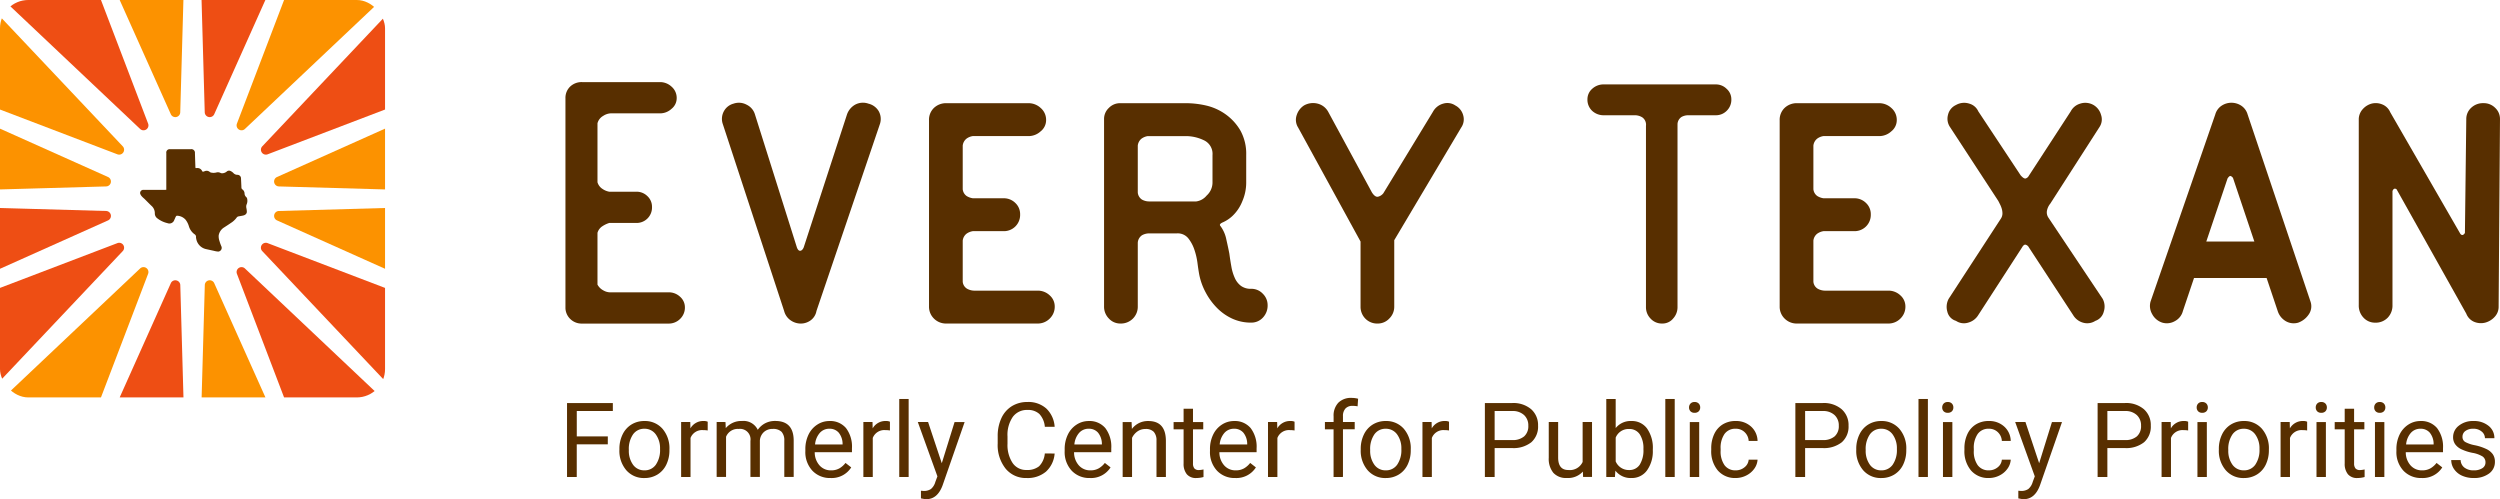 <?xml version="1.0" encoding="UTF-8"?> <svg xmlns="http://www.w3.org/2000/svg" xmlns:xlink="http://www.w3.org/1999/xlink" width="350" height="69.887" viewBox="0 0 350 69.887"><defs><clipPath id="a"><rect width="53.906" height="55.641" rx="3.969" fill="none"></rect></clipPath></defs><g transform="translate(-167.314 184.118)"><g transform="translate(167.314 -184.119)"><g transform="translate(79.163 11.496)"><path d="M234.313-142.863v-29.25a2.181,2.181,0,0,1,.658-1.648,2.322,2.322,0,0,1,1.674-.629h10.939a2.362,2.362,0,0,1,1.575.629,2.08,2.08,0,0,1,.728,1.648,1.894,1.894,0,0,1-.728,1.469,2.363,2.363,0,0,1-1.575.63h-6.969a2.122,2.122,0,0,0-1.03.362,1.667,1.667,0,0,0-.787,1.024v8.257a1.639,1.639,0,0,0,.7.935,2.423,2.423,0,0,0,.946.391h3.788a2.152,2.152,0,0,1,1.556.622,2.019,2.019,0,0,1,.643,1.508,2.162,2.162,0,0,1-.643,1.626,2.156,2.156,0,0,1-1.556.62h-3.788a3.7,3.7,0,0,0-.946.449,1.628,1.628,0,0,0-.7.93v7.252a1.973,1.973,0,0,0,.818.808,1.963,1.963,0,0,0,.879.271h8.24a2.3,2.3,0,0,1,1.636.629,1.964,1.964,0,0,1,.666,1.469,2.19,2.19,0,0,1-.666,1.619,2.24,2.24,0,0,1-1.636.659h-12.09a2.264,2.264,0,0,1-1.674-.659A2.2,2.2,0,0,1,234.313-142.863Z" transform="translate(-234.313 174.389)" fill="#582f00"></path><path d="M261.56-142.795l-8.611-26.246a2.222,2.222,0,0,1,.191-1.736,2.147,2.147,0,0,1,1.34-1.041,2.275,2.275,0,0,1,1.849.158,2.191,2.191,0,0,1,1.148,1.356l5.869,18.612c.126.337.287.494.477.473s.351-.178.479-.473l6.06-18.612a2.518,2.518,0,0,1,1.115-1.356,2.3,2.3,0,0,1,1.882-.158,2.29,2.29,0,0,1,1.436,1.041,2.231,2.231,0,0,1,.16,1.861l-8.866,26.121a2.07,2.07,0,0,1-.829,1.325,2.367,2.367,0,0,1-1.372.442,2.51,2.51,0,0,1-1.4-.442A2.268,2.268,0,0,1,261.56-142.795Z" transform="translate(-230.946 174.833)" fill="#582f00"></path><path d="M277.39-143.436v-26.057a2.292,2.292,0,0,1,.691-1.736,2.45,2.45,0,0,1,1.763-.662h11.514a2.492,2.492,0,0,1,1.659.662,2.186,2.186,0,0,1,.766,1.736,1.991,1.991,0,0,1-.766,1.545,2.487,2.487,0,0,1-1.659.663h-7.846a2,2,0,0,0-.861.35,1.444,1.444,0,0,0-.541.984v6.1a1.32,1.32,0,0,0,.546.954,2.245,2.245,0,0,0,.867.317h4.309a2.276,2.276,0,0,1,1.639.653,2.128,2.128,0,0,1,.675,1.588,2.273,2.273,0,0,1-.675,1.711,2.271,2.271,0,0,1-1.639.653h-4.309a2.054,2.054,0,0,0-.867.347,1.427,1.427,0,0,0-.546.978v5.741a1.262,1.262,0,0,0,.637,1.009,2.162,2.162,0,0,0,.957.253h8.866a2.418,2.418,0,0,1,1.722.662,2.066,2.066,0,0,1,.7,1.547,2.3,2.3,0,0,1-.7,1.7,2.349,2.349,0,0,1-1.722.695H279.844a2.38,2.38,0,0,1-1.763-.695A2.314,2.314,0,0,1,277.39-143.436Z" transform="translate(-226.492 174.843)" fill="#582f00"></path><path d="M298.131-143.436v-26.246a2.1,2.1,0,0,1,.672-1.547,2.161,2.161,0,0,1,1.567-.662h9.28a12.735,12.735,0,0,1,2.719.315,7.653,7.653,0,0,1,2.72,1.2,7.283,7.283,0,0,1,2.143,2.335,6.728,6.728,0,0,1,.8,3.406v3.912a6.575,6.575,0,0,1-.542,2.556,5.725,5.725,0,0,1-1.371,2.05,4.807,4.807,0,0,1-1.308.884c-.405.168-.542.337-.415.5a4.668,4.668,0,0,1,.861,1.956q.287,1.264.415,1.955.126.946.287,1.83a6.45,6.45,0,0,0,.479,1.577,2.815,2.815,0,0,0,.86,1.1,2.313,2.313,0,0,0,1.436.41,2.179,2.179,0,0,1,1.627.694,2.219,2.219,0,0,1,.669,1.579,2.444,2.444,0,0,1-.669,1.766,2.175,2.175,0,0,1-1.627.694,6.22,6.22,0,0,1-2.679-.568,7.243,7.243,0,0,1-2.137-1.514,9.27,9.27,0,0,1-1.562-2.145,8.936,8.936,0,0,1-.893-2.461c-.086-.462-.17-1.02-.255-1.672a9.6,9.6,0,0,0-.447-1.893,5.162,5.162,0,0,0-.861-1.577,1.9,1.9,0,0,0-1.563-.663h-3.89a2.1,2.1,0,0,0-.989.253,1.354,1.354,0,0,0-.606,1.073v8.9a2.341,2.341,0,0,1-.679,1.7,2.366,2.366,0,0,1-1.777.695,2.144,2.144,0,0,1-1.586-.695A2.345,2.345,0,0,1,298.131-143.436Zm12.9-14.7a2.271,2.271,0,0,0,1.458-.82,2.468,2.468,0,0,0,.824-1.766v-3.912a2.088,2.088,0,0,0-1.237-2.082,5.813,5.813,0,0,0-2.44-.567h-5.389a2,2,0,0,0-.857.346,1.436,1.436,0,0,0-.538.978v6.561a1.3,1.3,0,0,0,.6,1.01,2.077,2.077,0,0,0,.983.252Z" transform="translate(-222.726 174.843)" fill="#582f00"></path><path d="M329.913-143.432v-9.086l-8.739-15.962a2.016,2.016,0,0,1-.191-1.766A2.505,2.505,0,0,1,322-171.571a2.573,2.573,0,0,1,1.913-.253,2.329,2.329,0,0,1,1.468,1.135l6.123,11.293c.3.464.585.663.861.6a1.353,1.353,0,0,0,.734-.474l6.952-11.42a2.324,2.324,0,0,1,1.436-1.135,1.986,1.986,0,0,1,1.69.253,2.19,2.19,0,0,1,1.117,1.419,2.012,2.012,0,0,1-.287,1.672l-9.376,15.773v9.275a2.305,2.305,0,0,1-.7,1.7,2.207,2.207,0,0,1-1.6.695,2.318,2.318,0,0,1-1.753-.695A2.357,2.357,0,0,1,329.913-143.432Z" transform="translate(-218.599 174.839)" fill="#582f00"></path><path d="M363.6-142.883v-25.433a1.254,1.254,0,0,0-.508-1.183,1.963,1.963,0,0,0-.987-.3h-4.366a2.341,2.341,0,0,1-1.674-.62,2.131,2.131,0,0,1-.658-1.627,1.93,1.93,0,0,1,.658-1.449,2.337,2.337,0,0,1,1.674-.621H373.4a2.119,2.119,0,0,1,1.495.621,1.934,1.934,0,0,1,.658,1.449,2.141,2.141,0,0,1-.653,1.627,2.1,2.1,0,0,1-1.483.62H369.5a1.937,1.937,0,0,0-.919.237,1.261,1.261,0,0,0-.564,1.005v25.669a2.327,2.327,0,0,1-.606,1.538,1.913,1.913,0,0,1-1.516.71,2.13,2.13,0,0,1-1.667-.71A2.261,2.261,0,0,1,363.6-142.883Z" transform="translate(-212.328 174.439)" fill="#582f00"></path><path d="M378.183-143.436v-26.057a2.293,2.293,0,0,1,.692-1.736,2.449,2.449,0,0,1,1.763-.662h11.514a2.491,2.491,0,0,1,1.658.662,2.186,2.186,0,0,1,.766,1.736,1.991,1.991,0,0,1-.766,1.545,2.487,2.487,0,0,1-1.658.663h-7.846a1.994,1.994,0,0,0-.861.35,1.445,1.445,0,0,0-.542.984v6.1a1.32,1.32,0,0,0,.546.954,2.243,2.243,0,0,0,.868.317h4.308a2.272,2.272,0,0,1,1.639.653,2.129,2.129,0,0,1,.676,1.588,2.274,2.274,0,0,1-.676,1.711,2.267,2.267,0,0,1-1.639.653h-4.308a2.052,2.052,0,0,0-.868.347,1.426,1.426,0,0,0-.546.978v5.741a1.263,1.263,0,0,0,.638,1.009,2.154,2.154,0,0,0,.957.253h8.865a2.419,2.419,0,0,1,1.723.662,2.066,2.066,0,0,1,.7,1.547,2.3,2.3,0,0,1-.7,1.7,2.35,2.35,0,0,1-1.723.695H380.638a2.378,2.378,0,0,1-1.763-.695A2.315,2.315,0,0,1,378.183-143.436Z" transform="translate(-208.192 174.843)" fill="#582f00"></path><path d="M415.668-142.229l-6.188-9.463a.756.756,0,0,0-.447-.378q-.255-.064-.51.378l-6.123,9.463a2.376,2.376,0,0,1-1.436,1.073,1.986,1.986,0,0,1-1.69-.253,1.743,1.743,0,0,1-1.212-1.293,2.377,2.377,0,0,1,.191-1.8l7.271-11.167a1.356,1.356,0,0,0,.255-.757,2.393,2.393,0,0,0-.1-.695,3.545,3.545,0,0,0-.223-.567c-.086-.168-.149-.294-.191-.378l-.064-.126-6.761-10.347a2.062,2.062,0,0,1-.287-1.7,1.994,1.994,0,0,1,1.117-1.388,2.3,2.3,0,0,1,1.881-.189,1.944,1.944,0,0,1,1.244,1.073l5.931,8.959c.3.338.532.484.7.442a.756.756,0,0,0,.447-.378l5.869-9.022a2.172,2.172,0,0,1,1.307-1.073,2.3,2.3,0,0,1,1.882.189,2.3,2.3,0,0,1,1.053,1.388,1.919,1.919,0,0,1-.223,1.7l-6.89,10.725a2.182,2.182,0,0,0-.447.914,1.317,1.317,0,0,0,.191,1.042l7.59,11.356a2.28,2.28,0,0,1,.16,1.8,1.823,1.823,0,0,1-1.179,1.293,2.094,2.094,0,0,1-1.723.253A2.359,2.359,0,0,1,415.668-142.229Z" transform="translate(-204.599 174.834)" fill="#582f00"></path><path d="M461.852-142.425l-9.76-17.413q-.383-.252-.574.252v15.963a2.44,2.44,0,0,1-.67,1.766,2.325,2.325,0,0,1-1.753.694,2.175,2.175,0,0,1-1.627-.694,2.44,2.44,0,0,1-.67-1.766v-25.932a2.126,2.126,0,0,1,.542-1.482,2.564,2.564,0,0,1,1.244-.789,2.366,2.366,0,0,1,1.468.095,2.024,2.024,0,0,1,1.147,1.1l9.823,17.035c.213.252.424.21.638-.126l.191-15.962a2.11,2.11,0,0,1,.67-1.547,2.386,2.386,0,0,1,1.753-.662,2.231,2.231,0,0,1,1.627.662,2.114,2.114,0,0,1,.669,1.547l-.191,26.246a2.06,2.06,0,0,1-.573,1.483,2.751,2.751,0,0,1-1.308.788,2.458,2.458,0,0,1-1.5-.095A2.016,2.016,0,0,1,461.852-142.425Z" transform="translate(-195.734 174.841)" fill="#582f00"></path><path d="M444.53-144.121l-8.8-26.182a2.169,2.169,0,0,0-.893-1.231,2.494,2.494,0,0,0-1.371-.41,2.494,2.494,0,0,0-1.372.41,2.162,2.162,0,0,0-.892,1.231l-9.058,26.182a2.267,2.267,0,0,0,.223,1.766,2.444,2.444,0,0,0,1.434,1.2,2.252,2.252,0,0,0,1.755-.221,2.219,2.219,0,0,0,1.117-1.419l1.555-4.615h10.161l1.55,4.615a2.52,2.52,0,0,0,1.117,1.419,2.205,2.205,0,0,0,1.753.221,2.968,2.968,0,0,0,1.467-1.135A1.988,1.988,0,0,0,444.53-144.121Zm-14.584-8.395,2.975-8.829c.17-.253.308-.367.415-.347a.689.689,0,0,1,.351.284l2.986,8.892Z" transform="translate(-200.227 174.833)" fill="#582f00"></path></g><g clip-path="url(#a)"><g transform="translate(-5.041 -4.174)"><path d="M187.583-160.756v-5.14a.471.471,0,0,1,.541-.541c.97,0,1.939.007,2.908-.006a.5.5,0,0,1,.56.548q.028.93.061,1.86c0,.077.012.152.02.24a1.725,1.725,0,0,0,.175,0,.7.7,0,0,1,.741.4.158.158,0,0,0,.219.089c.059-.02.117-.04.175-.063a.674.674,0,0,1,.695.123.456.456,0,0,0,.187.082,1.561,1.561,0,0,0,.749-.02.789.789,0,0,1,.58.076.534.534,0,0,0,.269.038,1.08,1.08,0,0,0,.606-.259.463.463,0,0,1,.526-.048,1.245,1.245,0,0,1,.388.282.751.751,0,0,0,.558.241.5.5,0,0,1,.5.5c.021.424.044.848.059,1.273a.316.316,0,0,0,.131.267.725.725,0,0,1,.307.553.7.7,0,0,0,.25.538.412.412,0,0,1,.12.248,1.3,1.3,0,0,1-.107.831,1.013,1.013,0,0,0,0,.481,2.714,2.714,0,0,1,.059.518c-.038.3-.273.441-.552.5-.2.045-.41.074-.616.112a.41.41,0,0,0-.28.2,2.981,2.981,0,0,1-.812.736c-.294.21-.6.4-.905.6a1.628,1.628,0,0,0-.78,1.143,2.06,2.06,0,0,0,.11.767,5.87,5.87,0,0,0,.276.762.524.524,0,0,1-.451.72,3.344,3.344,0,0,1-.612-.109c-.385-.082-.769-.168-1.154-.253a1.783,1.783,0,0,1-1.315-1.462.419.419,0,0,1-.026-.168.433.433,0,0,0-.225-.449,2.136,2.136,0,0,1-.78-1.134,2.809,2.809,0,0,0-.445-.872,1.665,1.665,0,0,0-1.215-.574c-.048-.006-.126.058-.154.11-.084.155-.143.321-.222.479a.718.718,0,0,1-.953.45,3.619,3.619,0,0,1-1.41-.664.844.844,0,0,1-.362-.722,1.361,1.361,0,0,0-.487-1.054c-.315-.3-.614-.613-.924-.918-.129-.128-.278-.236-.393-.373a1.021,1.021,0,0,1-.246-.4.445.445,0,0,1,.482-.529q1.491,0,2.98,0Z" transform="translate(-159.26 191.502)" fill="#582f00"></path><path d="M192.984-150.5a.688.688,0,0,0-.764-.395.691.691,0,0,0-.555.657l-.544,19.191a.694.694,0,0,0,.2.5.689.689,0,0,0,.5.209h9.135a.687.687,0,0,0,.579-.315.691.691,0,0,0,.052-.657Z" transform="translate(-157.951 194.322)" fill="#fc9200"></path><path d="M219.393-170.409,200.2-161.815a.689.689,0,0,0-.395.764.691.691,0,0,0,.657.555l19.191.544h.02a.7.7,0,0,0,.481-.2.689.689,0,0,0,.209-.5v-9.135a.69.69,0,0,0-.315-.579A.686.686,0,0,0,219.393-170.409Z" transform="translate(-156.377 190.771)" fill="#fc9200"></path><path d="M190.056-187.651H180.92a.691.691,0,0,0-.579.315.692.692,0,0,0-.051.657l8.593,19.191a.691.691,0,0,0,.63.409.654.654,0,0,0,.135-.014.691.691,0,0,0,.555-.657l.542-19.191a.694.694,0,0,0-.195-.5A.691.691,0,0,0,190.056-187.651Z" transform="translate(-159.928 187.651)" fill="#fc9200"></path><path d="M163.738-159.952h.02l19.191-.544a.691.691,0,0,0,.657-.555.69.69,0,0,0-.395-.764l-19.191-8.593a.688.688,0,0,0-.657.052.687.687,0,0,0-.315.579v9.135a.689.689,0,0,0,.209.5A.693.693,0,0,0,163.738-159.952Z" transform="translate(-163.048 190.771)" fill="#fc9200"></path><path d="M195.656-165.351a.688.688,0,0,0,.383.117.685.685,0,0,0,.474-.189l22.259-21.035a.688.688,0,0,0,.168-.756.691.691,0,0,0-.642-.436H204.062a.692.692,0,0,0-.645.444l-8.023,21.036A.689.689,0,0,0,195.656-165.351Z" transform="translate(-157.183 187.651)" fill="#fc9200"></path><path d="M219.655-159.577l-19.191.542a.691.691,0,0,0-.657.555.688.688,0,0,0,.395.764l19.191,8.594a.694.694,0,0,0,.282.06.69.69,0,0,0,.375-.111.691.691,0,0,0,.315-.579v-9.136a.691.691,0,0,0-.209-.5A.667.667,0,0,0,219.655-159.577Z" transform="translate(-156.377 192.748)" fill="#fc9200"></path><path d="M163.492-170.231l21.035,8.023a.717.717,0,0,0,.247.045.69.69,0,0,0,.573-.307.688.688,0,0,0-.072-.857L164.24-185.587a.693.693,0,0,0-.756-.168.691.691,0,0,0-.436.642v14.237A.692.692,0,0,0,163.492-170.231Z" transform="translate(-163.048 187.987)" fill="#fc9200"></path><path d="M188.228-152.35a.687.687,0,0,0-.857.072l-22.261,21.035a.691.691,0,0,0-.168.756.691.691,0,0,0,.642.436h14.238a.69.69,0,0,0,.644-.444l8.024-21.035A.69.69,0,0,0,188.228-152.35Z" transform="translate(-162.713 194.039)" fill="#fc9200"></path><path d="M220.2-147.281l-21.036-8.024a.689.689,0,0,0-.819.262.688.688,0,0,0,.072.857l21.035,22.261a.69.69,0,0,0,.5.216.7.7,0,0,0,.254-.048.691.691,0,0,0,.436-.642v-14.237A.69.69,0,0,0,220.2-147.281Z" transform="translate(-156.66 193.516)" fill="#ee4e14"></path><path d="M192.22-167.093a.654.654,0,0,0,.135.014.691.691,0,0,0,.63-.409l8.593-19.191a.692.692,0,0,0-.052-.657.69.69,0,0,0-.579-.315h-9.135a.689.689,0,0,0-.5.209.7.7,0,0,0-.2.5l.544,19.191A.691.691,0,0,0,192.22-167.093Z" transform="translate(-157.951 187.651)" fill="#ee4e14"></path><path d="M189.648-150.892a.682.682,0,0,0-.764.395l-8.593,19.191a.691.691,0,0,0,.051.657.689.689,0,0,0,.579.315h9.136a.691.691,0,0,0,.5-.209.692.692,0,0,0,.195-.5l-.542-19.191A.691.691,0,0,0,189.648-150.892Z" transform="translate(-159.928 194.322)" fill="#ee4e14"></path><path d="M163.738-149.061a.694.694,0,0,0,.282-.06l19.191-8.594a.69.69,0,0,0,.395-.764.691.691,0,0,0-.657-.555l-19.191-.542a.667.667,0,0,0-.5.195.691.691,0,0,0-.209.5v9.136a.689.689,0,0,0,.315.579A.69.69,0,0,0,163.738-149.061Z" transform="translate(-163.048 192.748)" fill="#ee4e14"></path><path d="M220.213-185.755a.693.693,0,0,0-.756.168l-21.035,22.259a.688.688,0,0,0-.072.857.689.689,0,0,0,.573.307.706.706,0,0,0,.246-.045l21.036-8.023a.692.692,0,0,0,.444-.645v-14.237A.691.691,0,0,0,220.213-185.755Z" transform="translate(-156.66 187.987)" fill="#ee4e14"></path><path d="M196.513-152.278a.688.688,0,0,0-.857-.072.69.69,0,0,0-.262.82l8.023,21.035a.692.692,0,0,0,.645.444H218.3a.691.691,0,0,0,.642-.436.689.689,0,0,0-.168-.756Z" transform="translate(-157.183 194.039)" fill="#ee4e14"></path><path d="M185.348-155.043a.69.69,0,0,0-.82-.262l-21.035,8.024a.69.69,0,0,0-.444.645V-132.4a.691.691,0,0,0,.436.642.7.7,0,0,0,.254.048.692.692,0,0,0,.5-.216l21.035-22.261A.688.688,0,0,0,185.348-155.043Z" transform="translate(-163.048 193.516)" fill="#ee4e14"></path><path d="M187.372-165.423a.684.684,0,0,0,.474.189.688.688,0,0,0,.383-.117.689.689,0,0,0,.262-.819l-8.024-21.036a.69.69,0,0,0-.644-.444H165.585a.691.691,0,0,0-.642.436.69.69,0,0,0,.168.756Z" transform="translate(-162.713 187.651)" fill="#ee4e14"></path></g></g></g><g transform="translate(246.695 -128.41)"><path d="M240.207-117.886h-4.346v4.571H234.5v-10.353h6.414v1.115h-5.049V-119h4.346Z" transform="translate(-234.497 124.385)" fill="#582f00"></path><path d="M240.706-117.619a4.541,4.541,0,0,1,.444-2.033,3.309,3.309,0,0,1,1.237-1.393,3.369,3.369,0,0,1,1.81-.492,3.247,3.247,0,0,1,2.543,1.088,4.188,4.188,0,0,1,.97,2.894v.093a4.58,4.58,0,0,1-.43,2.016,3.277,3.277,0,0,1-1.23,1.391,3.418,3.418,0,0,1-1.839.5,3.238,3.238,0,0,1-2.536-1.088,4.169,4.169,0,0,1-.97-2.879Zm1.322.157a3.29,3.29,0,0,0,.594,2.055,1.9,1.9,0,0,0,1.589.775,1.889,1.889,0,0,0,1.593-.786,3.6,3.6,0,0,0,.591-2.2,3.285,3.285,0,0,0-.6-2.051,1.91,1.91,0,0,0-1.6-.786,1.889,1.889,0,0,0-1.571.775A3.572,3.572,0,0,0,242.028-117.462Z" transform="translate(-233.37 124.772)" fill="#582f00"></path><path d="M251.739-120.214a3.84,3.84,0,0,0-.647-.051,1.735,1.735,0,0,0-1.757,1.1v5.461h-1.315v-7.693h1.28l.021.889a2.049,2.049,0,0,1,1.835-1.032,1.332,1.332,0,0,1,.584.1Z" transform="translate(-232.042 124.772)" fill="#582f00"></path><path d="M253.467-121.394l.037.853a2.839,2.839,0,0,1,2.282-1,2.2,2.2,0,0,1,2.2,1.237,2.912,2.912,0,0,1,1-.9,2.944,2.944,0,0,1,1.453-.341q2.533,0,2.575,2.681v5.155H261.7v-5.077a1.771,1.771,0,0,0-.377-1.234,1.664,1.664,0,0,0-1.265-.409,1.744,1.744,0,0,0-1.217.437,1.773,1.773,0,0,0-.561,1.177v5.106h-1.322v-5.042a1.468,1.468,0,0,0-1.642-1.678,1.76,1.76,0,0,0-1.771,1.1v5.617h-1.316v-7.693Z" transform="translate(-231.279 124.772)" fill="#582f00"></path><path d="M266.266-113.558a3.362,3.362,0,0,1-2.546-1.028,3.813,3.813,0,0,1-.982-2.748v-.242a4.629,4.629,0,0,1,.437-2.044,3.417,3.417,0,0,1,1.224-1.408,3.079,3.079,0,0,1,1.7-.508,2.882,2.882,0,0,1,2.332.988,4.281,4.281,0,0,1,.832,2.831v.547h-5.212a2.736,2.736,0,0,0,.665,1.839,2.084,2.084,0,0,0,1.618.7,2.286,2.286,0,0,0,1.18-.285,2.956,2.956,0,0,0,.846-.754l.8.626A3.23,3.23,0,0,1,266.266-113.558Zm-.164-6.9a1.752,1.752,0,0,0-1.336.579,2.817,2.817,0,0,0-.669,1.626h3.854v-.1a2.5,2.5,0,0,0-.541-1.554A1.652,1.652,0,0,0,266.1-120.456Z" transform="translate(-229.37 124.772)" fill="#582f00"></path><path d="M273.331-120.214a3.821,3.821,0,0,0-.648-.051,1.733,1.733,0,0,0-1.756,1.1v5.461h-1.315v-7.693h1.28l.021.889a2.049,2.049,0,0,1,1.835-1.032,1.327,1.327,0,0,1,.583.1Z" transform="translate(-228.121 124.772)" fill="#582f00"></path><path d="M275.179-113.227h-1.315v-10.922h1.315Z" transform="translate(-227.35 124.298)" fill="#582f00"></path><path d="M279.419-115.65l1.791-5.766h1.408l-3.093,8.881q-.718,1.921-2.283,1.92l-.248-.021-.492-.092V-111.8l.356.03a1.757,1.757,0,0,0,1.042-.271,1.964,1.964,0,0,0,.616-.989l.291-.782-2.745-7.608H277.5Z" transform="translate(-226.95 124.794)" fill="#582f00"></path><path d="M293.5-116.577a3.813,3.813,0,0,1-1.212,2.536,3.977,3.977,0,0,1-2.713.892,3.648,3.648,0,0,1-2.941-1.316,5.291,5.291,0,0,1-1.106-3.52v-1a5.914,5.914,0,0,1,.515-2.538,3.856,3.856,0,0,1,1.462-1.681,4.072,4.072,0,0,1,2.191-.587,3.745,3.745,0,0,1,2.646.92,3.862,3.862,0,0,1,1.159,2.55h-1.373a2.974,2.974,0,0,0-.772-1.8,2.333,2.333,0,0,0-1.66-.557,2.442,2.442,0,0,0-2.051.968,4.439,4.439,0,0,0-.743,2.754v1a4.557,4.557,0,0,0,.7,2.682,2.272,2.272,0,0,0,1.97,1,2.625,2.625,0,0,0,1.745-.515,2.862,2.862,0,0,0,.807-1.8Z" transform="translate(-225.232 124.363)" fill="#582f00"></path><path d="M296.991-113.558a3.362,3.362,0,0,1-2.546-1.028,3.817,3.817,0,0,1-.981-2.748v-.242a4.613,4.613,0,0,1,.437-2.044,3.415,3.415,0,0,1,1.223-1.408,3.086,3.086,0,0,1,1.7-.508,2.886,2.886,0,0,1,2.332.988,4.288,4.288,0,0,1,.832,2.831v.547H294.78a2.729,2.729,0,0,0,.664,1.839,2.087,2.087,0,0,0,1.618.7,2.286,2.286,0,0,0,1.18-.285,2.961,2.961,0,0,0,.847-.754l.8.626A3.231,3.231,0,0,1,296.991-113.558Zm-.163-6.9a1.755,1.755,0,0,0-1.338.579,2.824,2.824,0,0,0-.668,1.626h3.854v-.1a2.51,2.51,0,0,0-.541-1.554A1.652,1.652,0,0,0,296.828-120.456Z" transform="translate(-223.791 124.772)" fill="#582f00"></path><path d="M301.583-121.394l.043.967a2.8,2.8,0,0,1,2.3-1.109q2.439,0,2.461,2.752v5.084h-1.316v-5.091a1.77,1.77,0,0,0-.381-1.23,1.523,1.523,0,0,0-1.163-.4,1.9,1.9,0,0,0-1.124.341,2.316,2.316,0,0,0-.754.9v5.482h-1.315v-7.693Z" transform="translate(-222.543 124.772)" fill="#582f00"></path><path d="M309.086-122.994v1.865h1.436v1.016h-1.436v4.777a1.071,1.071,0,0,0,.191.695.808.808,0,0,0,.655.232,3.135,3.135,0,0,0,.626-.086v1.061a3.827,3.827,0,0,1-1.01.142,1.637,1.637,0,0,1-1.329-.534,2.286,2.286,0,0,1-.449-1.514v-4.772h-1.4v-1.016h1.4v-1.865Z" transform="translate(-221.448 124.508)" fill="#582f00"></path><path d="M314.208-113.558a3.362,3.362,0,0,1-2.546-1.028,3.817,3.817,0,0,1-.981-2.748v-.242a4.613,4.613,0,0,1,.437-2.044,3.415,3.415,0,0,1,1.223-1.408,3.082,3.082,0,0,1,1.7-.508,2.886,2.886,0,0,1,2.334.988,4.288,4.288,0,0,1,.832,2.831v.547H312a2.735,2.735,0,0,0,.665,1.839,2.086,2.086,0,0,0,1.618.7,2.287,2.287,0,0,0,1.18-.285,2.942,2.942,0,0,0,.846-.754l.8.626A3.232,3.232,0,0,1,314.208-113.558Zm-.164-6.9a1.754,1.754,0,0,0-1.336.579,2.809,2.809,0,0,0-.668,1.626h3.853v-.1a2.5,2.5,0,0,0-.54-1.554A1.652,1.652,0,0,0,314.044-120.456Z" transform="translate(-220.665 124.772)" fill="#582f00"></path><path d="M321.275-120.214a3.83,3.83,0,0,0-.648-.051,1.732,1.732,0,0,0-1.756,1.1v5.461h-1.316v-7.693h1.28l.021.889a2.05,2.05,0,0,1,1.835-1.032,1.332,1.332,0,0,1,.584.1Z" transform="translate(-219.417 124.772)" fill="#582f00"></path><path d="M325.512-113.2v-6.677H324.3V-120.9h1.216v-.79a2.613,2.613,0,0,1,.662-1.912,2.492,2.492,0,0,1,1.869-.676,3.467,3.467,0,0,1,.9.119l-.072,1.061a3.78,3.78,0,0,0-.71-.064,1.286,1.286,0,0,0-.989.373,1.525,1.525,0,0,0-.349,1.074v.814h1.644v1.016h-1.644v6.677Z" transform="translate(-218.193 124.275)" fill="#582f00"></path><path d="M328.544-117.619a4.556,4.556,0,0,1,.443-2.033,3.3,3.3,0,0,1,1.238-1.393,3.364,3.364,0,0,1,1.81-.492,3.245,3.245,0,0,1,2.542,1.088,4.183,4.183,0,0,1,.97,2.894v.093a4.58,4.58,0,0,1-.43,2.016,3.262,3.262,0,0,1-1.23,1.391,3.415,3.415,0,0,1-1.839.5,3.235,3.235,0,0,1-2.534-1.088,4.164,4.164,0,0,1-.97-2.879Zm1.322.157a3.29,3.29,0,0,0,.593,2.055,1.9,1.9,0,0,0,1.589.775,1.889,1.889,0,0,0,1.593-.786,3.6,3.6,0,0,0,.591-2.2,3.285,3.285,0,0,0-.6-2.051,1.914,1.914,0,0,0-1.6-.786,1.888,1.888,0,0,0-1.571.775A3.564,3.564,0,0,0,329.866-117.462Z" transform="translate(-217.422 124.772)" fill="#582f00"></path><path d="M339.576-120.214a3.82,3.82,0,0,0-.648-.051,1.733,1.733,0,0,0-1.756,1.1v5.461h-1.316v-7.693h1.281l.021.889a2.047,2.047,0,0,1,1.834-1.032,1.329,1.329,0,0,1,.584.1Z" transform="translate(-216.094 124.772)" fill="#582f00"></path><path d="M344.619-117.367v4.053h-1.366v-10.353h3.819a3.835,3.835,0,0,1,2.663.867,2.942,2.942,0,0,1,.963,2.3,2.9,2.9,0,0,1-.942,2.322,4.011,4.011,0,0,1-2.7.814Zm0-1.117h2.453A2.454,2.454,0,0,0,348.75-119a1.891,1.891,0,0,0,.584-1.492,1.949,1.949,0,0,0-.584-1.482,2.3,2.3,0,0,0-1.6-.578h-2.531Z" transform="translate(-214.751 124.385)" fill="#582f00"></path><path d="M355.6-114.484a2.791,2.791,0,0,1-2.253.9,2.392,2.392,0,0,1-1.874-.715,3.088,3.088,0,0,1-.651-2.116v-5.005h1.316v4.97q0,1.749,1.421,1.75a1.971,1.971,0,0,0,2.006-1.124v-5.6h1.315v7.693h-1.252Z" transform="translate(-213.378 124.794)" fill="#582f00"></path><path d="M364.152-116.988a4.576,4.576,0,0,1-.811,2.833,2.591,2.591,0,0,1-2.176,1.071,2.684,2.684,0,0,1-2.254-1.032l-.064.889h-1.209v-10.922h1.316v4.074a2.667,2.667,0,0,1,2.2-.988,2.606,2.606,0,0,1,2.2,1.06,4.714,4.714,0,0,1,.8,2.9Zm-1.315-.15a3.553,3.553,0,0,0-.52-2.076,1.719,1.719,0,0,0-1.492-.733,1.93,1.93,0,0,0-1.87,1.209v3.328a1.983,1.983,0,0,0,1.883,1.209,1.71,1.71,0,0,0,1.472-.733A3.778,3.778,0,0,0,362.837-117.138Z" transform="translate(-212.139 124.298)" fill="#582f00"></path><path d="M365.949-113.227h-1.316v-10.922h1.316Z" transform="translate(-210.87 124.298)" fill="#582f00"></path><path d="M367.443-123.027a.785.785,0,0,1,.2-.54.735.735,0,0,1,.579-.221.748.748,0,0,1,.584.221.776.776,0,0,1,.2.54.755.755,0,0,1-.2.534.761.761,0,0,1-.584.213.748.748,0,0,1-.579-.213A.764.764,0,0,1,367.443-123.027Zm1.423,9.735H367.55v-7.693h1.315Z" transform="translate(-210.359 124.363)" fill="#582f00"></path><path d="M373.5-114.632a1.894,1.894,0,0,0,1.23-.427,1.5,1.5,0,0,0,.584-1.067h1.244a2.389,2.389,0,0,1-.455,1.26,3.016,3.016,0,0,1-1.12.952,3.238,3.238,0,0,1-1.483.356,3.171,3.171,0,0,1-2.5-1.049,4.181,4.181,0,0,1-.927-2.869v-.221a4.624,4.624,0,0,1,.412-2,3.146,3.146,0,0,1,1.184-1.359,3.374,3.374,0,0,1,1.824-.483,3.09,3.09,0,0,1,2.152.775,2.771,2.771,0,0,1,.913,2.012h-1.244a1.813,1.813,0,0,0-.566-1.226,1.756,1.756,0,0,0-1.255-.48,1.842,1.842,0,0,0-1.554.722,3.388,3.388,0,0,0-.551,2.087v.249a3.321,3.321,0,0,0,.547,2.048A1.851,1.851,0,0,0,373.5-114.632Z" transform="translate(-209.881 124.772)" fill="#582f00"></path><path d="M381.407-117.367v4.053h-1.365v-10.353h3.818a3.834,3.834,0,0,1,2.663.867,2.939,2.939,0,0,1,.964,2.3,2.9,2.9,0,0,1-.943,2.322,4.009,4.009,0,0,1-2.7.814Zm0-1.117h2.453a2.457,2.457,0,0,0,1.679-.516,1.891,1.891,0,0,0,.584-1.492,1.95,1.95,0,0,0-.584-1.482,2.3,2.3,0,0,0-1.6-.578h-2.532Z" transform="translate(-208.072 124.385)" fill="#582f00"></path><path d="M387.257-117.619a4.541,4.541,0,0,1,.444-2.033,3.293,3.293,0,0,1,1.237-1.393,3.367,3.367,0,0,1,1.81-.492,3.245,3.245,0,0,1,2.542,1.088,4.183,4.183,0,0,1,.971,2.894v.093a4.58,4.58,0,0,1-.43,2.016,3.272,3.272,0,0,1-1.231,1.391,3.41,3.41,0,0,1-1.837.5,3.238,3.238,0,0,1-2.536-1.088,4.164,4.164,0,0,1-.97-2.879Zm1.322.157a3.3,3.3,0,0,0,.593,2.055,1.9,1.9,0,0,0,1.59.775,1.889,1.889,0,0,0,1.593-.786,3.6,3.6,0,0,0,.59-2.2,3.284,3.284,0,0,0-.6-2.051,1.912,1.912,0,0,0-1.6-.786,1.889,1.889,0,0,0-1.571.775A3.564,3.564,0,0,0,388.579-117.462Z" transform="translate(-206.762 124.772)" fill="#582f00"></path><path d="M395.946-113.227h-1.315v-10.922h1.315Z" transform="translate(-205.423 124.298)" fill="#582f00"></path><path d="M397.44-123.027a.785.785,0,0,1,.2-.54.735.735,0,0,1,.579-.221.748.748,0,0,1,.584.221.776.776,0,0,1,.2.54.755.755,0,0,1-.2.534.761.761,0,0,1-.584.213.748.748,0,0,1-.579-.213A.764.764,0,0,1,397.44-123.027Zm1.423,9.735h-1.315v-7.693h1.315Z" transform="translate(-204.913 124.363)" fill="#582f00"></path><path d="M403.5-114.632a1.893,1.893,0,0,0,1.23-.427,1.5,1.5,0,0,0,.583-1.067h1.245a2.39,2.39,0,0,1-.456,1.26,3,3,0,0,1-1.119.952,3.245,3.245,0,0,1-1.483.356,3.171,3.171,0,0,1-2.5-1.049,4.18,4.18,0,0,1-.927-2.869v-.221a4.623,4.623,0,0,1,.412-2,3.13,3.13,0,0,1,1.184-1.359,3.371,3.371,0,0,1,1.824-.483,3.085,3.085,0,0,1,2.15.775,2.772,2.772,0,0,1,.915,2.012h-1.245a1.812,1.812,0,0,0-.565-1.226,1.758,1.758,0,0,0-1.255-.48,1.844,1.844,0,0,0-1.555.722,3.4,3.4,0,0,0-.551,2.087v.249a3.321,3.321,0,0,0,.547,2.048A1.854,1.854,0,0,0,403.5-114.632Z" transform="translate(-204.435 124.772)" fill="#582f00"></path><path d="M409.444-115.65l1.791-5.766h1.408l-3.093,8.881q-.718,1.921-2.283,1.92l-.248-.021-.492-.092V-111.8l.356.03a1.757,1.757,0,0,0,1.042-.271,1.963,1.963,0,0,0,.616-.989l.291-.782-2.745-7.608h1.437Z" transform="translate(-203.343 124.794)" fill="#582f00"></path><path d="M417.221-117.367v4.053h-1.366v-10.353h3.819a3.834,3.834,0,0,1,2.663.867,2.942,2.942,0,0,1,.963,2.3,2.9,2.9,0,0,1-.942,2.322,4.012,4.012,0,0,1-2.7.814Zm0-1.117h2.453a2.454,2.454,0,0,0,1.678-.516,1.89,1.89,0,0,0,.584-1.492,1.949,1.949,0,0,0-.584-1.482,2.3,2.3,0,0,0-1.6-.578h-2.531Z" transform="translate(-201.57 124.385)" fill="#582f00"></path><path d="M427.153-120.214a3.83,3.83,0,0,0-.647-.051,1.735,1.735,0,0,0-1.757,1.1v5.461h-1.315v-7.693h1.28l.021.889a2.049,2.049,0,0,1,1.835-1.032,1.332,1.332,0,0,1,.584.1Z" transform="translate(-200.194 124.772)" fill="#582f00"></path><path d="M427.593-123.027a.779.779,0,0,1,.2-.54.735.735,0,0,1,.579-.221.749.749,0,0,1,.584.221.776.776,0,0,1,.2.54.755.755,0,0,1-.2.534.762.762,0,0,1-.584.213.748.748,0,0,1-.579-.213A.758.758,0,0,1,427.593-123.027Zm1.423,9.735H427.7v-7.693h1.315Z" transform="translate(-199.439 124.363)" fill="#582f00"></path><path d="M430.22-117.619a4.541,4.541,0,0,1,.444-2.033,3.293,3.293,0,0,1,1.237-1.393,3.367,3.367,0,0,1,1.81-.492,3.245,3.245,0,0,1,2.542,1.088,4.183,4.183,0,0,1,.971,2.894v.093a4.6,4.6,0,0,1-.43,2.016,3.272,3.272,0,0,1-1.231,1.391,3.411,3.411,0,0,1-1.837.5,3.238,3.238,0,0,1-2.536-1.088,4.164,4.164,0,0,1-.97-2.879Zm1.322.157a3.29,3.29,0,0,0,.593,2.055,1.9,1.9,0,0,0,1.59.775,1.891,1.891,0,0,0,1.593-.786,3.6,3.6,0,0,0,.59-2.2,3.285,3.285,0,0,0-.6-2.051,1.912,1.912,0,0,0-1.6-.786,1.889,1.889,0,0,0-1.571.775A3.564,3.564,0,0,0,431.542-117.462Z" transform="translate(-198.962 124.772)" fill="#582f00"></path><path d="M441.253-120.214a3.83,3.83,0,0,0-.647-.051,1.732,1.732,0,0,0-1.756,1.1v5.461h-1.316v-7.693h1.28l.021.889a2.05,2.05,0,0,1,1.835-1.032,1.332,1.332,0,0,1,.584.1Z" transform="translate(-197.634 124.772)" fill="#582f00"></path><path d="M441.7-123.027a.784.784,0,0,1,.195-.54.738.738,0,0,1,.58-.221.747.747,0,0,1,.583.221.771.771,0,0,1,.2.54.751.751,0,0,1-.2.534.76.76,0,0,1-.583.213.751.751,0,0,1-.58-.213A.763.763,0,0,1,441.7-123.027Zm1.421,9.735h-1.315v-7.693h1.315Z" transform="translate(-196.877 124.363)" fill="#582f00"></path><path d="M446.662-122.994v1.865H448.1v1.016h-1.437v4.777a1.071,1.071,0,0,0,.191.695.808.808,0,0,0,.655.232,3.135,3.135,0,0,0,.626-.086v1.061a3.828,3.828,0,0,1-1.01.142,1.637,1.637,0,0,1-1.329-.534,2.286,2.286,0,0,1-.449-1.514v-4.772h-1.4v-1.016h1.4v-1.865Z" transform="translate(-196.47 124.508)" fill="#582f00"></path><path d="M448.626-123.027a.779.779,0,0,1,.2-.54.734.734,0,0,1,.579-.221.745.745,0,0,1,.583.221.771.771,0,0,1,.2.54.75.75,0,0,1-.2.534.758.758,0,0,1-.583.213.746.746,0,0,1-.579-.213A.759.759,0,0,1,448.626-123.027Zm1.423,9.735h-1.316v-7.693h1.316Z" transform="translate(-195.62 124.363)" fill="#582f00"></path><path d="M454.785-113.558a3.362,3.362,0,0,1-2.546-1.028,3.817,3.817,0,0,1-.981-2.748v-.242a4.614,4.614,0,0,1,.437-2.044,3.416,3.416,0,0,1,1.223-1.408,3.083,3.083,0,0,1,1.7-.508,2.885,2.885,0,0,1,2.332.988,4.288,4.288,0,0,1,.832,2.831v.547h-5.212a2.729,2.729,0,0,0,.664,1.839,2.088,2.088,0,0,0,1.618.7,2.286,2.286,0,0,0,1.18-.285,2.961,2.961,0,0,0,.847-.754l.8.626A3.231,3.231,0,0,1,454.785-113.558Zm-.163-6.9a1.755,1.755,0,0,0-1.338.579,2.824,2.824,0,0,0-.668,1.626h3.853v-.1a2.5,2.5,0,0,0-.54-1.554A1.652,1.652,0,0,0,454.622-120.456Z" transform="translate(-195.142 124.772)" fill="#582f00"></path><path d="M462.549-115.741a.968.968,0,0,0-.4-.828,3.894,3.894,0,0,0-1.4-.509,6.59,6.59,0,0,1-1.586-.512,2.243,2.243,0,0,1-.867-.711,1.693,1.693,0,0,1-.281-.981,2,2,0,0,1,.8-1.6,3.126,3.126,0,0,1,2.044-.655,3.209,3.209,0,0,1,2.123.676,2.145,2.145,0,0,1,.814,1.727h-1.322a1.187,1.187,0,0,0-.46-.931,1.713,1.713,0,0,0-1.156-.391,1.791,1.791,0,0,0-1.122.313.983.983,0,0,0-.405.818.8.8,0,0,0,.377.718,4.635,4.635,0,0,0,1.361.462,7.1,7.1,0,0,1,1.6.526,2.339,2.339,0,0,1,.907.736,1.815,1.815,0,0,1,.294,1.049,1.969,1.969,0,0,1-.825,1.653,3.458,3.458,0,0,1-2.14.623,3.89,3.89,0,0,1-1.636-.327,2.659,2.659,0,0,1-1.113-.913,2.21,2.21,0,0,1-.4-1.27h1.315a1.362,1.362,0,0,0,.529,1.049,2.054,2.054,0,0,0,1.306.388,2.118,2.118,0,0,0,1.2-.3A.927.927,0,0,0,462.549-115.741Z" transform="translate(-193.963 124.772)" fill="#582f00"></path></g></g></svg> 